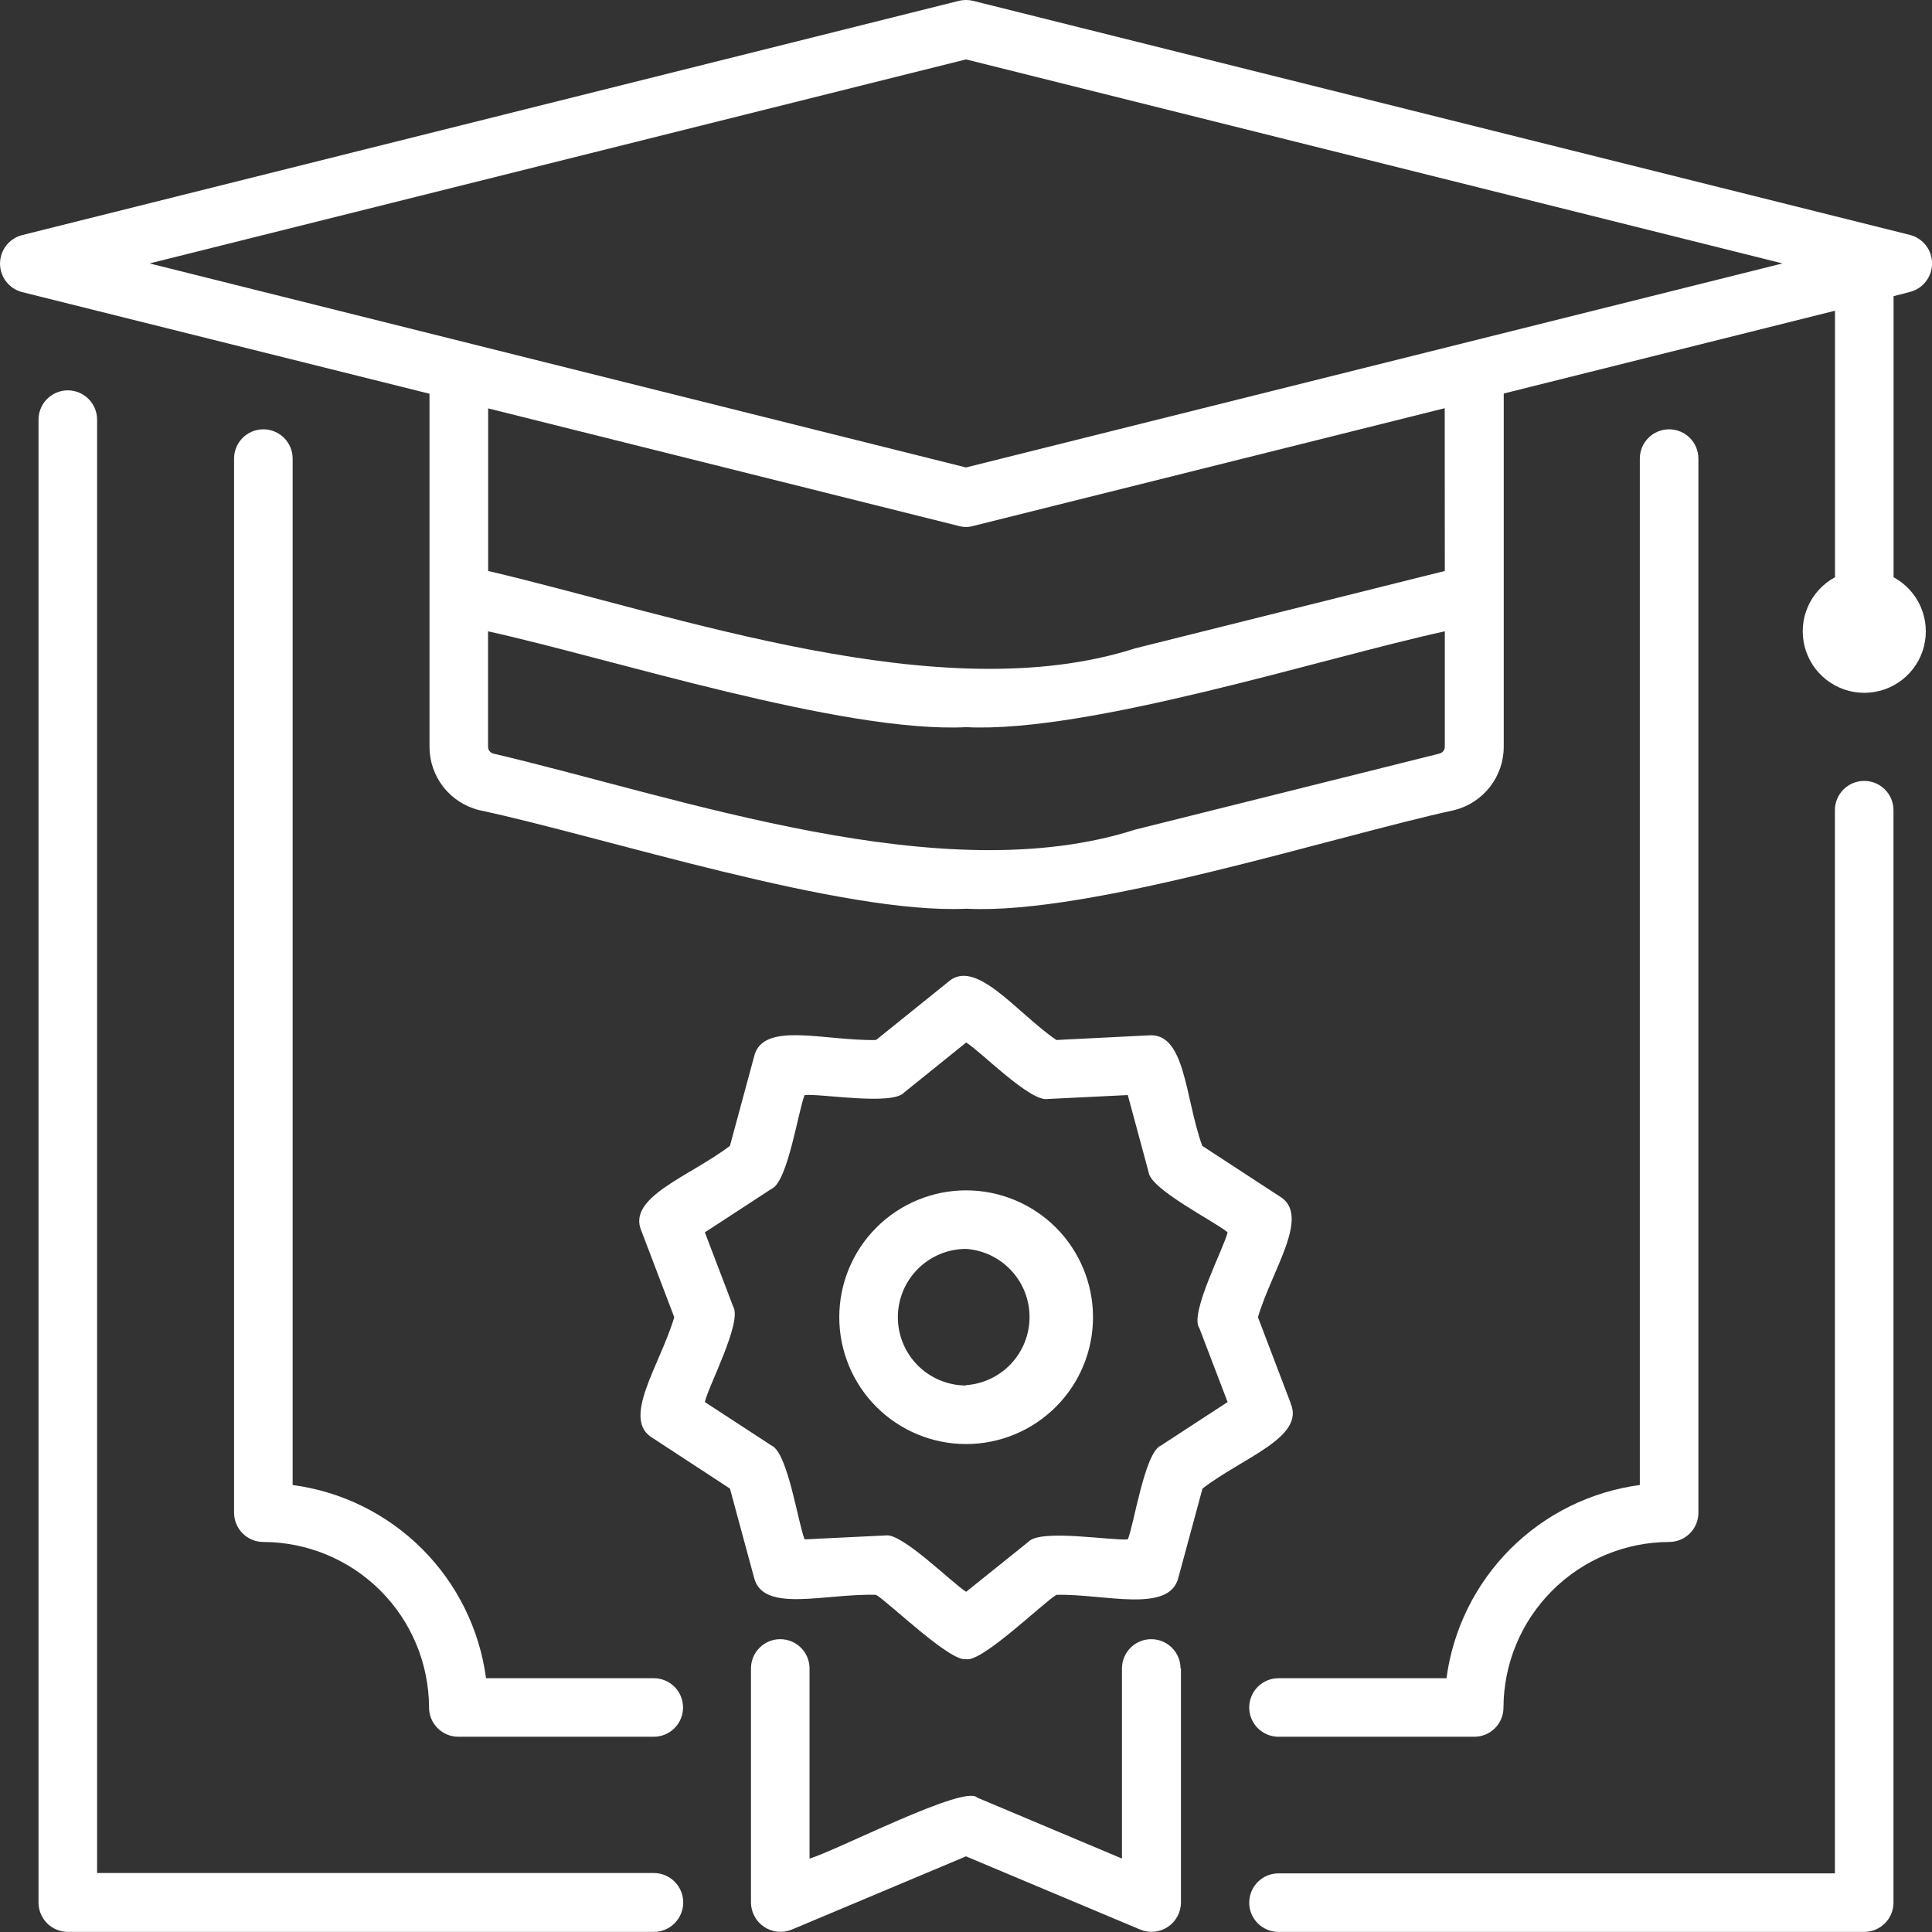 <?xml version="1.0" encoding="UTF-8"?> <svg xmlns="http://www.w3.org/2000/svg" width="66" height="66" viewBox="0 0 66 66" fill="none"><rect x="0" y="0" width="66" height="66" fill="#333333" stroke="none"/> <g clip-path="url(#clip0_307_897)"> <path d="M65.262 9.969C65.475 9.911 65.662 9.785 65.796 9.609C65.93 9.434 66.002 9.22 66.002 8.999C66.002 8.779 65.93 8.564 65.796 8.389C65.662 8.214 65.475 8.087 65.262 8.029L33.244 0.029C33.084 -0.01 32.916 -0.01 32.756 0.029L0.742 8.035C0.529 8.093 0.341 8.22 0.207 8.395C0.073 8.57 0.001 8.785 0.001 9.005C0.001 9.226 0.073 9.44 0.207 9.615C0.341 9.791 0.529 9.917 0.742 9.975L14.672 13.451V25.51C14.672 26.011 14.84 26.496 15.15 26.889C15.459 27.282 15.892 27.559 16.378 27.677C20.571 28.57 28.775 31.248 33.024 31.043C37.238 31.263 45.531 28.579 49.673 27.677C50.158 27.557 50.589 27.278 50.896 26.885C51.204 26.492 51.371 26.007 51.37 25.507V13.443L62.686 10.615V19.719C62.275 19.942 61.949 20.295 61.761 20.723C61.573 21.151 61.534 21.63 61.648 22.083C61.763 22.536 62.026 22.938 62.395 23.225C62.764 23.512 63.219 23.668 63.686 23.668C64.154 23.668 64.609 23.512 64.978 23.225C65.347 22.938 65.61 22.536 65.724 22.083C65.839 21.63 65.8 21.151 65.612 20.723C65.424 20.295 65.098 19.942 64.687 19.719V10.118L65.262 9.969ZM49.357 25.51C49.357 25.564 49.339 25.616 49.306 25.657C49.273 25.7 49.227 25.729 49.176 25.743L38.78 28.341C32.187 30.454 23.296 27.26 16.852 25.743C16.8 25.729 16.755 25.699 16.722 25.657C16.69 25.615 16.672 25.564 16.673 25.51V21.567C20.842 22.484 28.79 25.052 33.012 24.841C37.202 25.049 45.245 22.46 49.357 21.567V25.51ZM49.357 19.505L38.78 22.148C32.16 24.275 23.15 21.026 16.676 19.505V13.951L32.756 17.969C32.915 18.013 33.083 18.013 33.241 17.969L49.354 13.945L49.357 19.505ZM33 15.969L5.11 8.999L33 2.029L60.893 8.999L33 15.969ZM22.334 65.997H2.317C2.052 65.996 1.798 65.89 1.61 65.703C1.423 65.516 1.317 65.262 1.316 64.997V14.335C1.316 14.07 1.422 13.816 1.609 13.628C1.797 13.441 2.052 13.335 2.317 13.335C2.582 13.335 2.837 13.441 3.024 13.628C3.212 13.816 3.317 14.07 3.317 14.335V63.985H22.334C22.601 63.985 22.857 64.091 23.045 64.279C23.234 64.468 23.34 64.724 23.34 64.991C23.34 65.258 23.234 65.513 23.045 65.702C22.857 65.891 22.601 65.997 22.334 65.997ZM64.684 27.677V64.997C64.684 65.262 64.579 65.516 64.391 65.704C64.203 65.891 63.949 65.997 63.684 65.997H43.676C43.41 65.997 43.156 65.891 42.968 65.704C42.781 65.516 42.675 65.262 42.675 64.997C42.675 64.731 42.781 64.477 42.968 64.29C43.156 64.102 43.41 63.997 43.676 63.997H62.683V27.677C62.683 27.412 62.788 27.157 62.976 26.97C63.164 26.782 63.418 26.677 63.684 26.677C63.949 26.677 64.203 26.782 64.391 26.97C64.579 27.157 64.684 27.412 64.684 27.677V27.677ZM22.334 59.33H15.658C15.392 59.33 15.138 59.225 14.95 59.037C14.762 58.85 14.657 58.596 14.657 58.33C14.652 56.832 14.055 55.397 12.995 54.337C11.935 53.278 10.498 52.681 8.999 52.676C8.867 52.676 8.737 52.651 8.615 52.601C8.494 52.55 8.383 52.477 8.29 52.384C8.196 52.291 8.123 52.181 8.072 52.059C8.022 51.938 7.996 51.807 7.996 51.676V15.666C7.996 15.4 8.101 15.146 8.289 14.959C8.476 14.771 8.731 14.666 8.996 14.666C9.261 14.666 9.516 14.771 9.704 14.959C9.891 15.146 9.997 15.4 9.997 15.666V50.73C11.671 50.952 13.225 51.719 14.419 52.912C15.613 54.105 16.381 55.658 16.604 57.33H22.334C22.599 57.33 22.854 57.436 23.041 57.623C23.229 57.811 23.334 58.065 23.334 58.33C23.334 58.596 23.229 58.85 23.041 59.037C22.854 59.225 22.599 59.33 22.334 59.33ZM43.682 57.33H49.414C49.637 55.658 50.405 54.106 51.598 52.913C52.792 51.72 54.345 50.953 56.019 50.73V15.666C56.019 15.4 56.124 15.146 56.312 14.959C56.499 14.771 56.754 14.666 57.019 14.666C57.285 14.666 57.539 14.771 57.727 14.959C57.914 15.146 58.02 15.4 58.02 15.666V51.676C58.02 51.807 57.995 51.938 57.944 52.059C57.894 52.181 57.821 52.291 57.727 52.384C57.635 52.477 57.524 52.55 57.403 52.6C57.281 52.651 57.151 52.676 57.019 52.676C55.52 52.681 54.084 53.279 53.025 54.338C51.965 55.397 51.367 56.832 51.361 58.33C51.362 58.462 51.336 58.592 51.286 58.714C51.236 58.835 51.162 58.945 51.069 59.038C50.976 59.131 50.866 59.205 50.744 59.255C50.623 59.305 50.492 59.331 50.361 59.33H43.676C43.41 59.33 43.156 59.225 42.968 59.037C42.781 58.85 42.675 58.596 42.675 58.33C42.675 58.065 42.781 57.811 42.968 57.623C43.156 57.436 43.41 57.33 43.676 57.33H43.682ZM40.343 56.997V64.997C40.342 65.161 40.3 65.323 40.222 65.467C40.144 65.612 40.031 65.735 39.895 65.826C39.758 65.917 39.6 65.973 39.437 65.989C39.273 66.006 39.108 65.982 38.956 65.919L33 63.416L27.045 65.919C26.892 65.981 26.727 66.005 26.563 65.989C26.399 65.973 26.242 65.917 26.105 65.826C25.968 65.735 25.855 65.612 25.777 65.467C25.698 65.323 25.656 65.161 25.654 64.997V56.997C25.654 56.732 25.759 56.478 25.947 56.29C26.135 56.102 26.389 55.997 26.654 55.997C26.92 55.997 27.174 56.102 27.362 56.29C27.55 56.478 27.655 56.732 27.655 56.997V63.491C28.548 63.235 32.97 60.946 33.381 61.408L38.328 63.491V56.997C38.328 56.732 38.433 56.478 38.62 56.29C38.808 56.102 39.063 55.997 39.328 55.997C39.593 55.997 39.848 56.102 40.035 56.29C40.223 56.478 40.329 56.732 40.329 56.997H40.343ZM44.093 47.938L42.973 44.998C43.461 43.352 44.804 41.504 43.705 40.864L41.07 39.144C40.474 37.486 40.501 35.257 39.23 35.37L36.088 35.528C34.739 34.611 33.325 32.692 32.381 33.552L29.927 35.528C28.17 35.566 26.035 34.864 25.758 36.105L24.936 39.144C23.578 40.182 21.399 40.894 21.914 42.057L23.034 44.998C22.545 46.64 21.202 48.492 22.301 49.128L24.936 50.852L25.758 53.887C26.056 55.122 28.188 54.429 29.927 54.482C30.362 54.735 32.47 56.792 33.006 56.679C33.533 56.801 35.665 54.726 36.088 54.482C37.696 54.438 39.959 55.14 40.257 53.887L41.079 50.852C42.425 49.807 44.602 49.105 44.087 47.938H44.093ZM40.966 45.355L41.937 47.896L39.656 49.384C39.102 49.62 38.735 52.107 38.527 52.587C37.991 52.64 35.531 52.218 35.129 52.673L33.006 54.378C32.568 54.119 30.811 52.357 30.258 52.453C30.207 52.453 27.542 52.587 27.488 52.587C27.274 52.093 26.916 49.628 26.36 49.384L24.079 47.896C24.192 47.367 25.359 45.17 25.049 44.641L24.079 42.099L26.36 40.611C26.914 40.376 27.28 37.888 27.488 37.409C28.024 37.352 30.481 37.778 30.886 37.322L33.006 35.614C33.477 35.891 35.204 37.668 35.805 37.543L38.527 37.409L39.236 40.034C39.286 40.629 41.544 41.751 41.937 42.099C41.815 42.626 40.65 44.828 40.96 45.355H40.966ZM33.006 40.664C31.856 40.664 30.753 41.121 29.94 41.934C29.127 42.746 28.671 43.848 28.671 44.998C28.671 46.147 29.127 47.249 29.94 48.062C30.753 48.874 31.856 49.331 33.006 49.331C34.156 49.33 35.258 48.873 36.071 48.059C36.884 47.246 37.34 46.144 37.339 44.995C37.338 43.845 36.88 42.744 36.067 41.931C35.253 41.12 34.15 40.664 33 40.664H33.006ZM33.006 47.331C32.387 47.331 31.793 47.085 31.355 46.648C30.918 46.21 30.672 45.616 30.672 44.998C30.672 44.379 30.918 43.785 31.355 43.348C31.793 42.91 32.387 42.664 33.006 42.664C33.595 42.707 34.146 42.971 34.547 43.404C34.949 43.836 35.172 44.404 35.171 44.995C35.17 45.584 34.946 46.152 34.543 46.584C34.14 47.015 33.589 47.278 33 47.319L33.006 47.331Z" fill="white"></path> </g> <defs> <clipPath id="clip0_307_897"> <rect width="66" height="66" fill="white"></rect> </clipPath> </defs> </svg> 